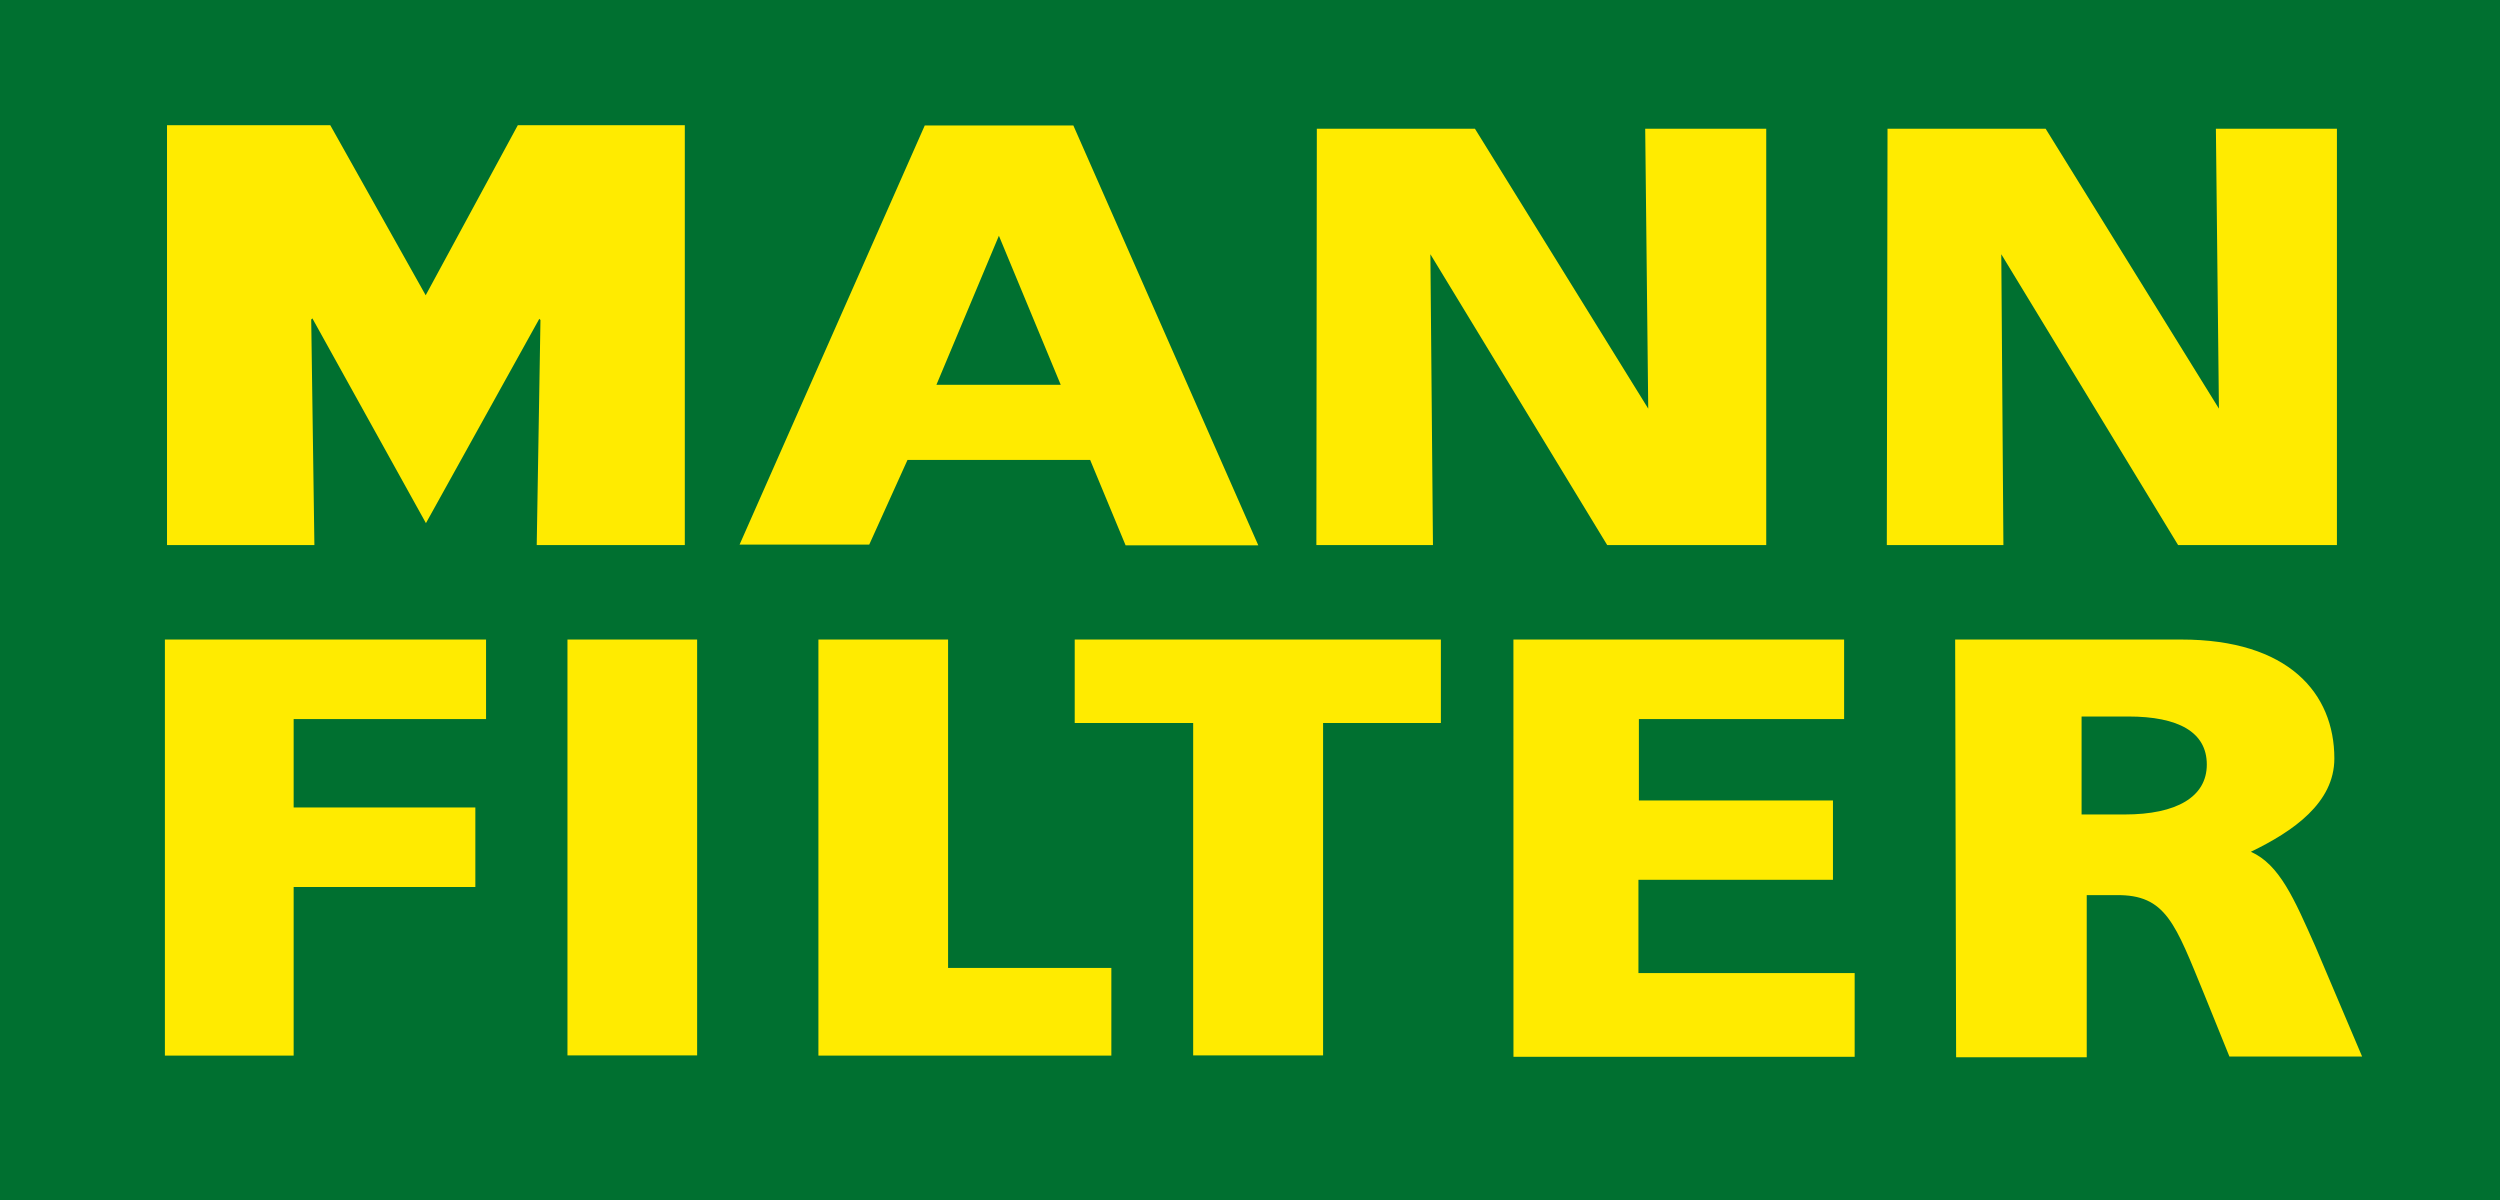 <?xml version="1.0" encoding="UTF-8"?>
<svg xmlns="http://www.w3.org/2000/svg" xmlns:v="https://vecta.io/nano" viewBox="0 0 49.532 23.775">
  <path d="M0 0h49.532v23.775H0z" fill="#007030"></path>
  <path d="M6.229 10.799h-2.92V2.481h3.235l1.89 3.369 1.825-3.369h3.309v8.318h-2.934l.074-4.459-.023-.023-2.246 4.048-2.25-4.057-.023.023zm12.093-8.313h2.944l3.664 8.318h-2.629l-.702-1.691H17.98l-.758 1.677h-2.569zm2.694 5.138l-1.225-2.953-1.238 2.953zm16.381-5.073h3.133l3.433 5.545-.06-5.545h2.398v8.248h-3.147l-3.503-5.762.042 5.762h-2.31zm-11.307 0h3.133l3.433 5.545-.06-5.545h2.398v8.248h-3.151L28.34 5.037l.051 5.762h-2.31zM3.267 12.671H9.63v1.576H5.818v1.751h3.6v1.576h-3.6v3.341H3.267zm7.976 0h2.569v8.239h-2.569zm4.972 0h2.569v6.506h3.235v1.737h-5.804zm5.078 1.654v-1.654h7.255v1.654h-2.334v6.585H23.64v-6.585zm8.692-1.654h6.552v1.576h-4.066v1.613h3.845v1.571h-3.854v1.848h4.284v1.659h-6.76zm8.752 0h4.482c2.121 0 3.031 1.063 3.031 2.357 0 .878-.813 1.442-1.654 1.848.568.254.855.924 1.28 1.881l.924 2.176h-2.629l-.494-1.22c-.582-1.414-.758-1.992-1.751-1.978h-.582v3.212h-2.588zm3.359 3.466c1.026 0 1.627-.347 1.627-.989s-.559-.952-1.557-.952h-.924v1.941z" fill="#ffeb00"></path>
</svg>
